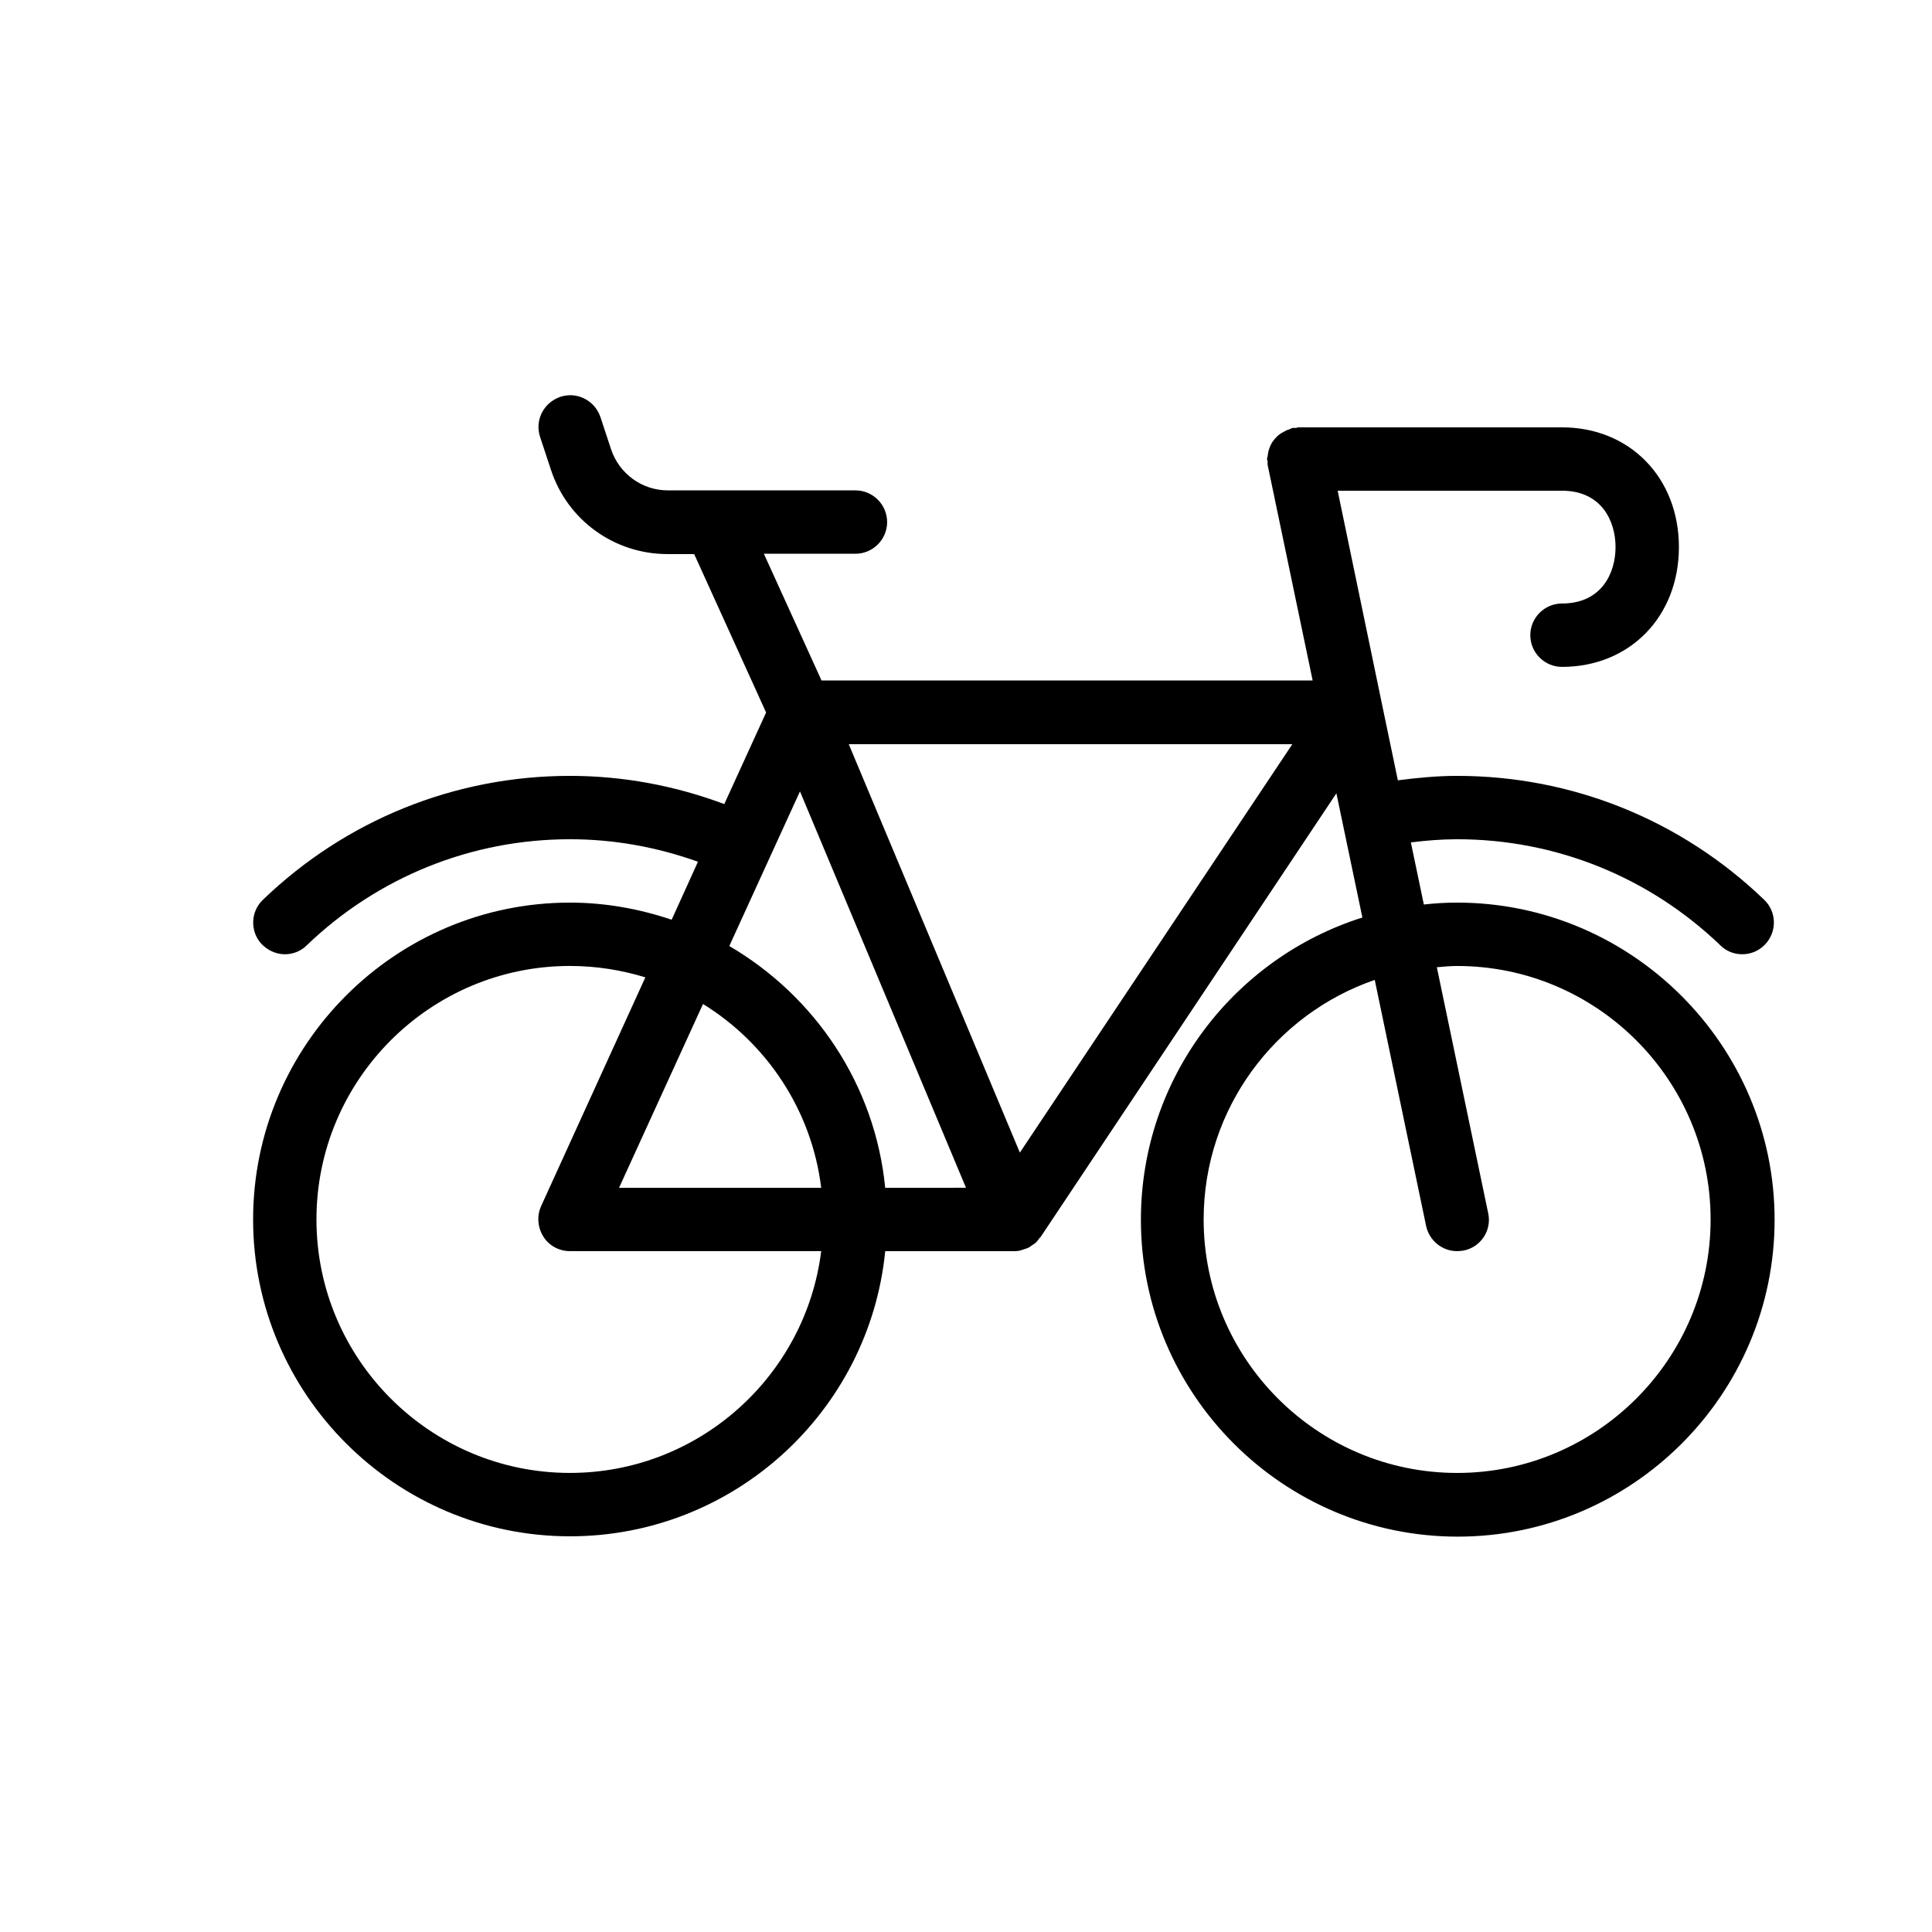 <?xml version="1.0" encoding="UTF-8"?>
<!-- Uploaded to: SVG Find, www.svgfind.com, Generator: SVG Find Mixer Tools -->
<svg fill="#000000" width="800px" height="800px" version="1.1" viewBox="144 144 512 512" xmlns="http://www.w3.org/2000/svg">
 <path d="m530.15 383.2c-2.938 0-5.879 0.168-8.816 0.504l-3.441-16.457c4.031-0.504 8.145-0.84 12.258-0.84 26.113 0 50.883 9.992 69.777 28.129 1.594 1.594 3.695 2.352 5.793 2.352 2.184 0 4.367-0.84 6.047-2.602 3.191-3.359 3.106-8.648-0.25-11.84-22-21.16-50.887-32.832-81.367-32.832-5.289 0-10.496 0.504-15.703 1.176l-4.113-19.734-11.84-57.012h59.449c10.496 0 14.191 8.062 14.191 14.945 0 6.887-3.695 14.945-14.191 14.945-4.617 0-8.398 3.777-8.398 8.398 0 4.617 3.777 8.398 8.398 8.398 17.969 0 30.984-13.352 30.984-31.738 0-18.395-13.016-31.742-30.984-31.742h-69.777c-0.336 0-0.586 0.168-0.84 0.168-0.336 0-0.586-0.082-0.84 0-0.25 0.082-0.504 0.25-0.754 0.336-0.586 0.168-1.09 0.418-1.512 0.672-0.504 0.25-0.922 0.504-1.344 0.84-0.418 0.336-0.754 0.754-1.09 1.09-0.336 0.418-0.672 0.84-0.922 1.344s-0.418 0.922-0.586 1.426c-0.168 0.504-0.25 1.09-0.336 1.68 0 0.25-0.168 0.504-0.168 0.754 0 0.336 0.168 0.586 0.168 0.84 0 0.25-0.082 0.586 0 0.84l11.922 57.098h-130.15l-15.281-33.586h24.266c4.617 0 8.398-3.777 8.398-8.398 0-4.617-3.777-8.398-8.398-8.398h-49.711c-6.801 0-12.848-4.367-15.031-10.832l-2.856-8.648c-1.512-4.367-6.215-6.801-10.664-5.289-4.367 1.512-6.801 6.215-5.289 10.664l2.856 8.648c4.367 13.355 16.793 22.34 30.902 22.34h7.055l19.062 41.984-11.082 24.266c-13.023-4.871-26.793-7.473-40.898-7.473-30.48 0-59.367 11.672-81.367 32.832-3.359 3.191-3.441 8.566-0.25 11.84 1.68 1.68 3.863 2.602 6.047 2.602 2.098 0 4.199-0.754 5.793-2.352 18.895-18.137 43.664-28.129 69.777-28.129 11.754 0 23.09 2.098 33.922 5.961l-6.969 15.367c-8.48-2.856-17.551-4.535-26.953-4.535-46.266 0-83.969 37.703-83.969 83.969s37.703 83.969 83.969 83.969c43.496 0 79.352-33.168 83.547-75.57h34.008 0.336c0.586 0 1.176-0.082 1.68-0.25 0.336-0.082 0.672-0.25 1.008-0.336 0.336-0.082 0.586-0.168 0.922-0.336 0.336-0.168 0.672-0.418 1.008-0.672 0.25-0.168 0.504-0.336 0.754-0.504 0.418-0.336 0.754-0.754 1.09-1.258 0.082-0.168 0.25-0.25 0.336-0.336l78.426-117.64 6.887 32.914c-34.008 10.746-58.695 42.57-58.695 80.105 0 46.266 37.703 83.969 83.969 83.969s83.969-37.703 83.969-83.969c0.004-46.266-37.867-84.055-84.133-84.055zm-235.11 151.14c-37.031 0-67.176-30.145-67.176-67.176s30.145-67.176 67.176-67.176c6.969 0 13.688 1.09 19.984 3.023l-27.625 60.625c-1.176 2.602-0.922 5.625 0.586 8.062 1.512 2.434 4.199 3.863 7.055 3.863h66.586c-4.113 33.082-32.41 58.777-66.586 58.777zm35.266-124.27c16.879 10.41 28.801 28.129 31.32 48.703h-53.57zm48.281 48.703c-2.688-27.375-18.641-50.801-41.312-64.066l10.664-23.344 8.062-17.633 44 105.04zm35.688-9.32-16.207-38.711-29.137-69.523h117.55zm115.88 84.891c-37.031 0-67.176-30.145-67.176-67.176 0-29.391 18.977-54.41 45.344-63.48l13.602 65.16c0.84 3.945 4.281 6.719 8.23 6.719 0.586 0 1.176-0.082 1.762-0.168 4.535-0.922 7.473-5.375 6.465-9.91l-13.602-65.16c1.766-0.164 3.527-0.332 5.375-0.332 37.031 0 67.176 30.145 67.176 67.176 0 37.027-30.145 67.172-67.176 67.172z"/>
</svg>